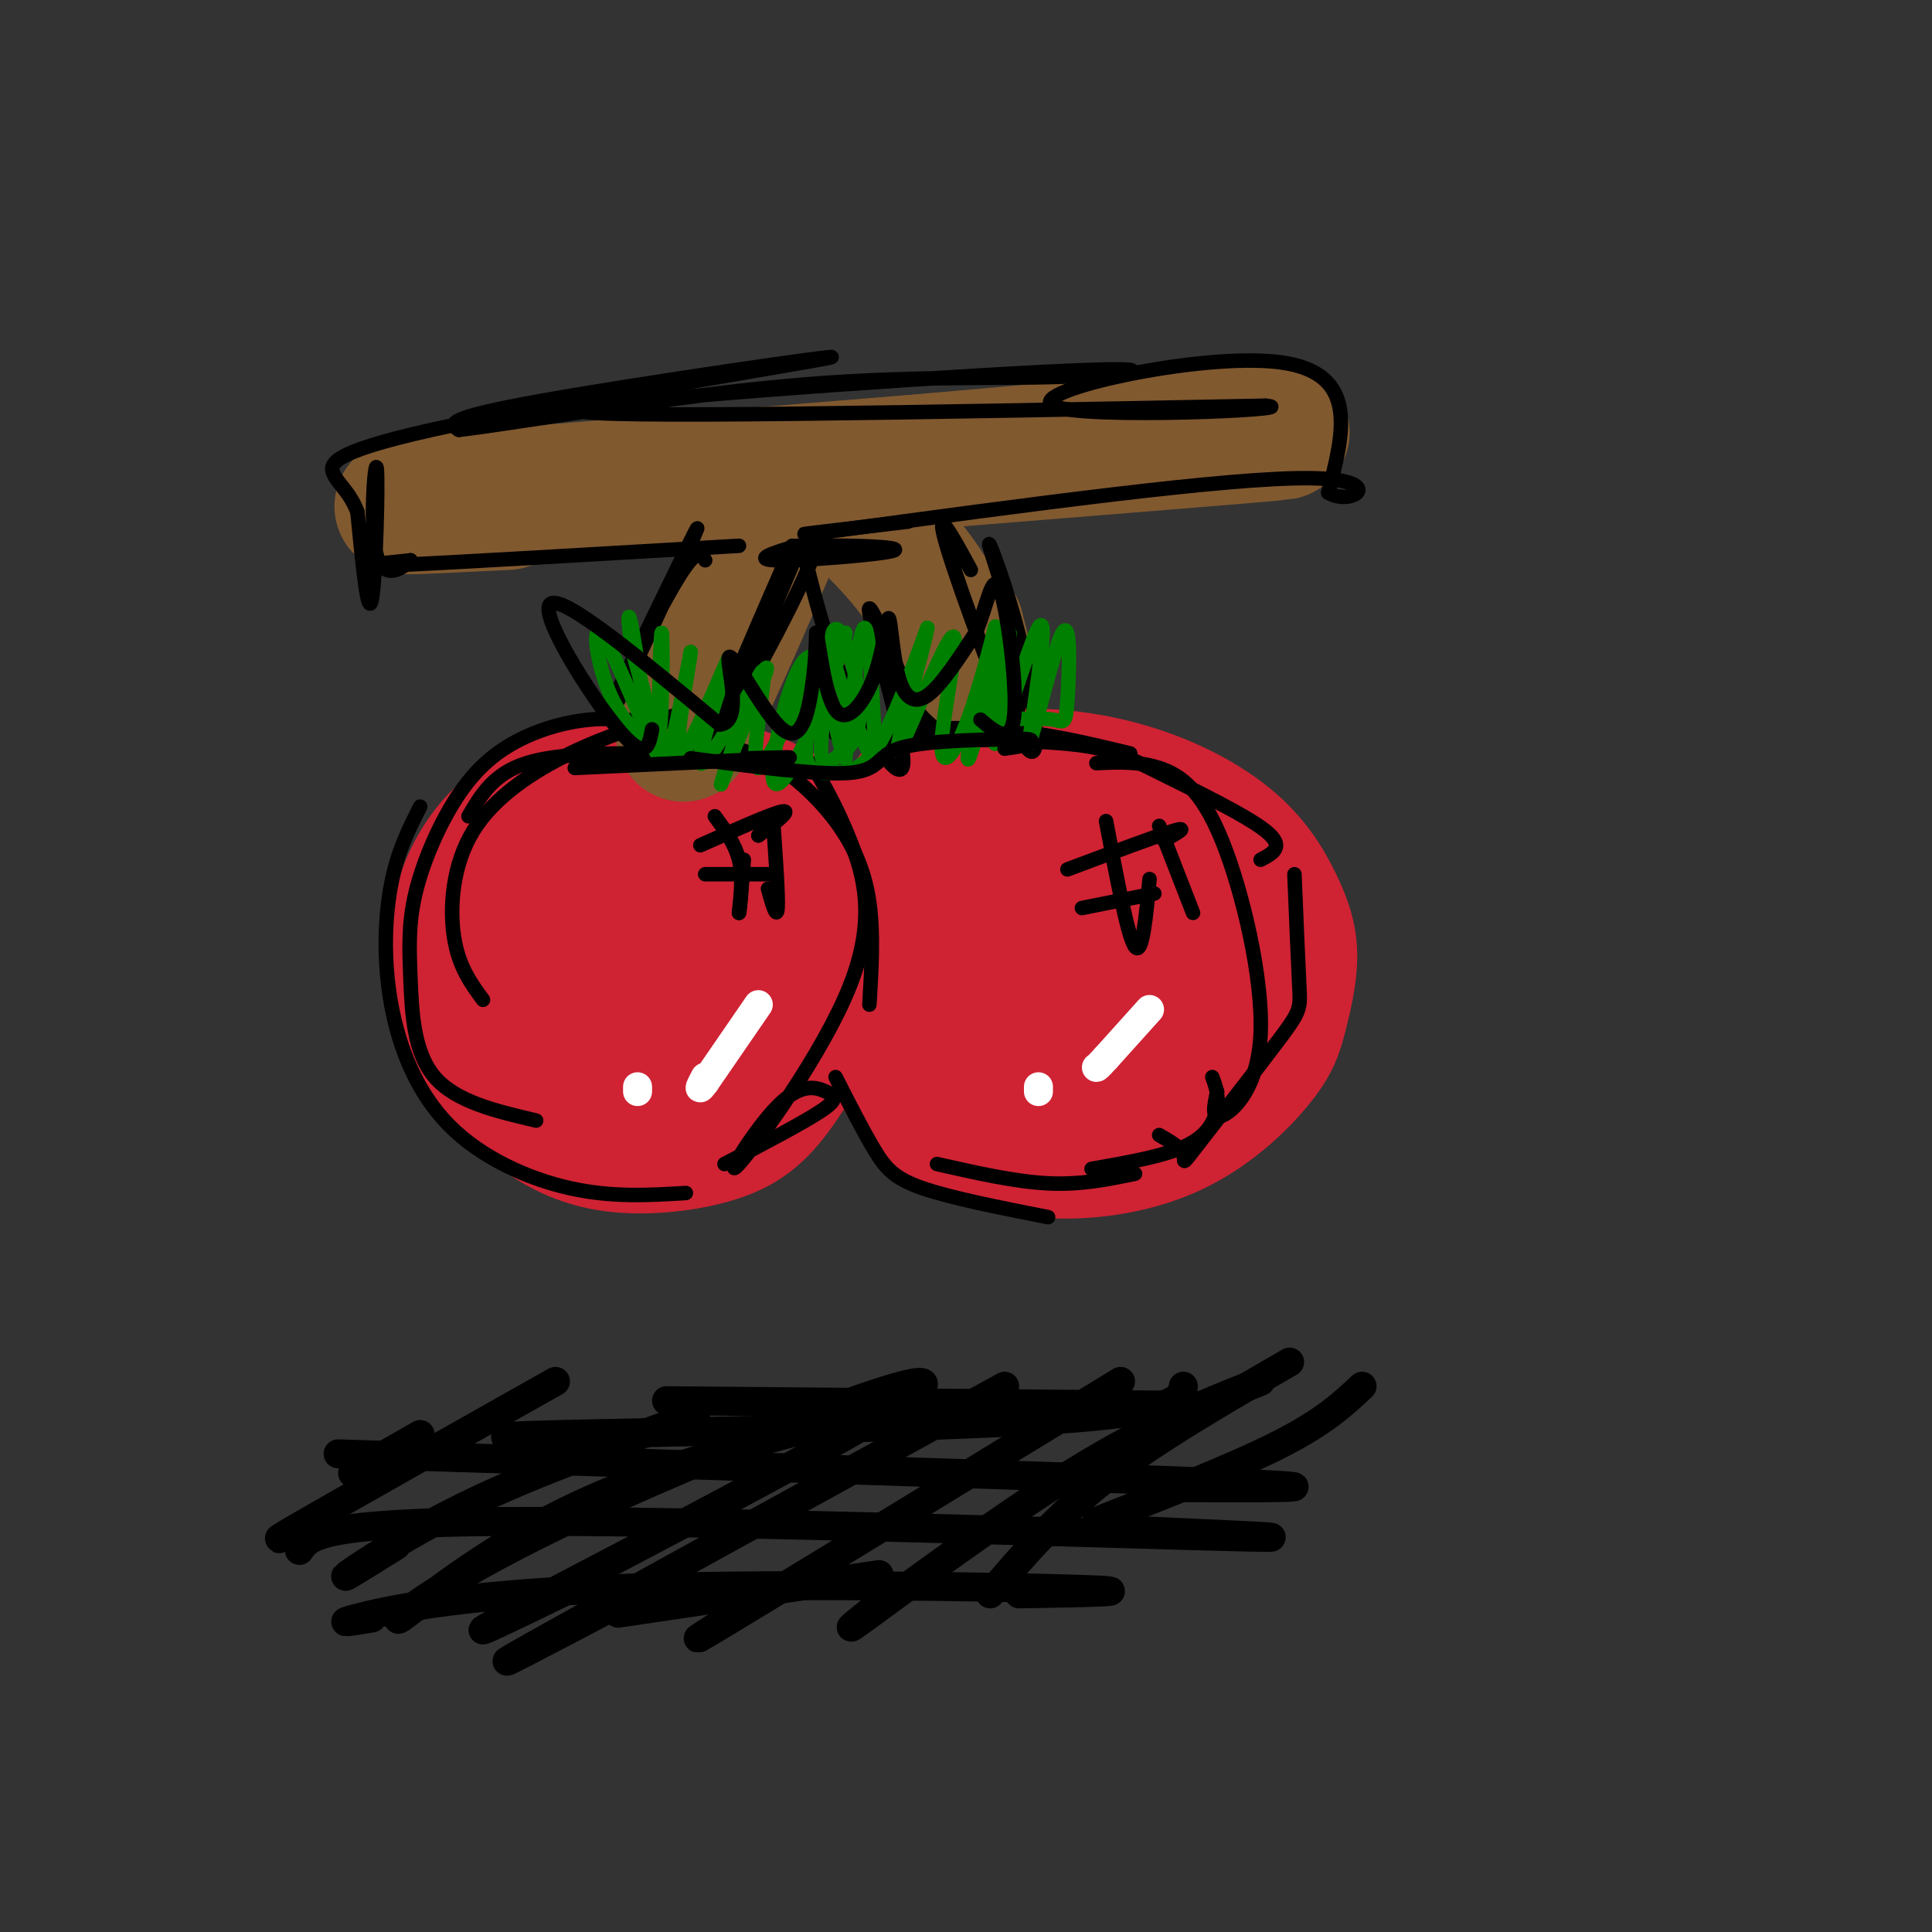 <svg viewBox='0 0 400 400' version='1.1' xmlns='http://www.w3.org/2000/svg' xmlns:xlink='http://www.w3.org/1999/xlink'><rect x="0" y="0" width="400" height="400" fill="#333333" stroke="none"/><g fill='none' stroke='rgb(207,34,51)' stroke-width='28' stroke-linecap='round' stroke-linejoin='round'><path d='M149,169c-5.869,1.629 -11.737,3.258 -16,6c-4.263,2.742 -6.920,6.596 -9,11c-2.080,4.404 -3.584,9.358 -1,14c2.584,4.642 9.256,8.973 17,10c7.744,1.027 16.560,-1.250 22,-4c5.440,-2.750 7.505,-5.975 9,-9c1.495,-3.025 2.420,-5.852 0,-11c-2.420,-5.148 -8.185,-12.617 -16,-16c-7.815,-3.383 -17.681,-2.680 -23,-2c-5.319,0.680 -6.091,1.337 -8,4c-1.909,2.663 -4.954,7.331 -8,12'/><path d='M116,184c-1.820,4.192 -2.370,8.672 -1,13c1.370,4.328 4.660,8.504 9,11c4.340,2.496 9.729,3.311 15,4c5.271,0.689 10.424,1.251 18,-1c7.576,-2.251 17.575,-7.316 21,-13c3.425,-5.684 0.274,-11.986 -3,-17c-3.274,-5.014 -6.672,-8.740 -12,-12c-5.328,-3.260 -12.584,-6.054 -20,-7c-7.416,-0.946 -14.990,-0.046 -22,2c-7.010,2.046 -13.456,5.236 -18,10c-4.544,4.764 -7.186,11.101 -8,16c-0.814,4.899 0.199,8.360 1,11c0.801,2.640 1.390,4.460 5,7c3.610,2.540 10.241,5.799 15,8c4.759,2.201 7.645,3.343 14,3c6.355,-0.343 16.177,-2.172 26,-4'/><path d='M156,215c6.737,-1.460 10.580,-3.110 13,-8c2.420,-4.890 3.417,-13.021 4,-17c0.583,-3.979 0.750,-3.807 -3,-8c-3.750,-4.193 -11.419,-12.752 -21,-16c-9.581,-3.248 -21.075,-1.185 -27,0c-5.925,1.185 -6.280,1.491 -9,5c-2.720,3.509 -7.804,10.221 -10,15c-2.196,4.779 -1.506,7.623 -1,11c0.506,3.377 0.826,7.286 7,12c6.174,4.714 18.201,10.234 24,13c5.799,2.766 5.370,2.777 11,1c5.630,-1.777 17.321,-5.341 24,-9c6.679,-3.659 8.347,-7.414 9,-12c0.653,-4.586 0.291,-10.004 0,-14c-0.291,-3.996 -0.512,-6.570 -4,-10c-3.488,-3.430 -10.244,-7.715 -17,-12'/><path d='M156,166c-6.112,-2.895 -12.891,-4.132 -19,-4c-6.109,0.132 -11.547,1.631 -16,3c-4.453,1.369 -7.920,2.606 -12,7c-4.080,4.394 -8.774,11.945 -11,16c-2.226,4.055 -1.986,4.614 -1,8c0.986,3.386 2.718,9.598 6,14c3.282,4.402 8.116,6.993 14,9c5.884,2.007 12.820,3.430 19,4c6.180,0.570 11.603,0.288 18,-2c6.397,-2.288 13.766,-6.581 19,-11c5.234,-4.419 8.333,-8.966 8,-15c-0.333,-6.034 -4.098,-13.557 -8,-18c-3.902,-4.443 -7.941,-5.807 -14,-8c-6.059,-2.193 -14.140,-5.217 -22,-6c-7.860,-0.783 -15.501,0.674 -22,4c-6.499,3.326 -11.857,8.522 -15,14c-3.143,5.478 -4.072,11.239 -5,17'/><path d='M95,198c-0.682,5.687 0.114,11.403 3,17c2.886,5.597 7.864,11.075 13,15c5.136,3.925 10.430,6.298 17,7c6.570,0.702 14.416,-0.267 20,-2c5.584,-1.733 8.907,-4.230 13,-10c4.093,-5.770 8.955,-14.814 10,-21c1.045,-6.186 -1.729,-9.513 -6,-14c-4.271,-4.487 -10.039,-10.133 -17,-12c-6.961,-1.867 -15.113,0.046 -20,5c-4.887,4.954 -6.508,12.949 -5,19c1.508,6.051 6.145,10.157 13,12c6.855,1.843 15.927,1.421 25,1'/><path d='M161,215c5.750,-1.638 7.626,-6.233 9,-9c1.374,-2.767 2.245,-3.704 1,-8c-1.245,-4.296 -4.605,-11.949 -10,-16c-5.395,-4.051 -12.823,-4.499 -18,-3c-5.177,1.499 -8.101,4.944 -10,9c-1.899,4.056 -2.773,8.724 -2,12c0.773,3.276 3.192,5.160 7,6c3.808,0.840 9.006,0.634 12,-2c2.994,-2.634 3.784,-7.698 4,-11c0.216,-3.302 -0.143,-4.844 -1,-6c-0.857,-1.156 -2.211,-1.926 -4,-1c-1.789,0.926 -4.013,3.549 -5,7c-0.987,3.451 -0.739,7.729 1,10c1.739,2.271 4.968,2.534 8,2c3.032,-0.534 5.866,-1.867 7,-4c1.134,-2.133 0.567,-5.067 0,-8'/><path d='M160,193c-1.667,-0.667 -5.833,1.667 -10,4'/><path d='M189,165c-5.658,10.803 -11.316,21.605 -14,28c-2.684,6.395 -2.393,8.381 0,12c2.393,3.619 6.890,8.871 11,12c4.110,3.129 7.835,4.133 13,5c5.165,0.867 11.772,1.595 20,1c8.228,-0.595 18.078,-2.515 25,-4c6.922,-1.485 10.917,-2.536 14,-8c3.083,-5.464 5.254,-15.343 3,-23c-2.254,-7.657 -8.934,-13.094 -12,-16c-3.066,-2.906 -2.518,-3.282 -6,-4c-3.482,-0.718 -10.995,-1.776 -17,-1c-6.005,0.776 -10.503,3.388 -15,6'/><path d='M211,173c-5.421,2.734 -11.474,6.570 -17,13c-5.526,6.430 -10.525,15.453 -11,23c-0.475,7.547 3.574,13.616 6,17c2.426,3.384 3.230,4.081 7,6c3.770,1.919 10.508,5.059 19,6c8.492,0.941 18.739,-0.318 27,-4c8.261,-3.682 14.536,-9.789 18,-14c3.464,-4.211 4.117,-6.528 5,-10c0.883,-3.472 1.996,-8.098 2,-12c0.004,-3.902 -1.102,-7.078 -3,-11c-1.898,-3.922 -4.590,-8.589 -10,-13c-5.410,-4.411 -13.540,-8.568 -23,-11c-9.460,-2.432 -20.250,-3.141 -29,-1c-8.750,2.141 -15.459,7.130 -20,13c-4.541,5.870 -6.915,12.619 -8,18c-1.085,5.381 -0.881,9.395 3,14c3.881,4.605 11.441,9.803 19,15'/><path d='M196,222c6.319,3.710 12.618,5.484 20,5c7.382,-0.484 15.847,-3.227 21,-5c5.153,-1.773 6.994,-2.577 9,-7c2.006,-4.423 4.177,-12.466 5,-17c0.823,-4.534 0.300,-5.559 -2,-10c-2.300,-4.441 -6.375,-12.296 -14,-17c-7.625,-4.704 -18.800,-6.256 -27,-5c-8.200,1.256 -13.426,5.318 -18,12c-4.574,6.682 -8.497,15.982 -9,22c-0.503,6.018 2.413,8.752 6,11c3.587,2.248 7.844,4.010 14,5c6.156,0.990 14.213,1.210 21,1c6.787,-0.210 12.306,-0.849 17,-5c4.694,-4.151 8.562,-11.814 10,-17c1.438,-5.186 0.446,-7.895 -1,-11c-1.446,-3.105 -3.346,-6.605 -6,-9c-2.654,-2.395 -6.061,-3.683 -10,-5c-3.939,-1.317 -8.411,-2.662 -14,-1c-5.589,1.662 -12.294,6.331 -19,11'/><path d='M199,180c-5.099,5.027 -8.346,12.094 -10,16c-1.654,3.906 -1.714,4.652 1,7c2.714,2.348 8.201,6.297 13,8c4.799,1.703 8.909,1.160 12,1c3.091,-0.160 5.162,0.063 9,-3c3.838,-3.063 9.442,-9.412 11,-16c1.558,-6.588 -0.929,-13.416 -4,-17c-3.071,-3.584 -6.725,-3.923 -11,-2c-4.275,1.923 -9.169,6.107 -13,11c-3.831,4.893 -6.598,10.493 -5,15c1.598,4.507 7.561,7.919 13,8c5.439,0.081 10.355,-3.170 13,-8c2.645,-4.830 3.021,-11.239 3,-15c-0.021,-3.761 -0.439,-4.874 -3,-5c-2.561,-0.126 -7.267,0.735 -11,3c-3.733,2.265 -6.495,5.933 -7,9c-0.505,3.067 1.248,5.534 3,8'/><path d='M213,200c2.155,1.690 6.042,1.917 9,0c2.958,-1.917 4.988,-5.976 5,-8c0.012,-2.024 -1.994,-2.012 -4,-2'/></g>
<g fill='none' stroke='rgb(129,89,47)' stroke-width='28' stroke-linecap='round' stroke-linejoin='round'><path d='M143,147c6.689,-17.756 13.378,-35.511 12,-32c-1.378,3.511 -10.822,28.289 -13,35c-2.178,6.711 2.911,-4.644 8,-16'/><path d='M150,134c3.500,-7.667 8.250,-18.833 13,-30'/><path d='M171,100c7.400,6.667 14.800,13.333 20,21c5.200,7.667 8.200,16.333 9,18c0.800,1.667 -0.600,-3.667 -2,-9'/><path d='M198,130c-0.167,-0.500 0.417,2.750 1,6'/><path d='M105,104c-18.133,0.911 -36.267,1.822 -4,-1c32.267,-2.822 114.933,-9.378 147,-12c32.067,-2.622 13.533,-1.311 -5,0'/><path d='M243,91c-25.167,2.167 -85.583,7.583 -146,13'/></g>
<g fill='none' stroke='rgb(0,0,0)' stroke-width='3' stroke-linecap='round' stroke-linejoin='round'><path d='M138,156c-11.083,-0.083 -22.167,-0.167 -29,2c-6.833,2.167 -9.417,6.583 -12,11'/><path d='M140,148c-7.190,2.149 -14.381,4.298 -22,8c-7.619,3.702 -15.667,8.958 -20,16c-4.333,7.042 -4.952,15.869 -4,22c0.952,6.131 3.476,9.565 6,13'/><path d='M137,150c-4.829,-0.750 -9.659,-1.501 -15,-1c-5.341,0.501 -11.194,2.253 -16,5c-4.806,2.747 -8.567,6.487 -12,12c-3.433,5.513 -6.539,12.797 -8,19c-1.461,6.203 -1.278,11.324 -1,18c0.278,6.676 0.651,14.907 5,20c4.349,5.093 12.675,7.046 21,9'/><path d='M87,167c-2.333,4.587 -4.667,9.174 -6,16c-1.333,6.826 -1.667,15.892 0,25c1.667,9.108 5.333,18.260 12,25c6.667,6.740 16.333,11.069 25,13c8.667,1.931 16.333,1.466 24,1'/><path d='M142,154c5.274,0.179 10.548,0.357 16,3c5.452,2.643 11.083,7.750 15,13c3.917,5.250 6.119,10.643 7,17c0.881,6.357 0.440,13.679 0,21'/><path d='M168,158c2.638,4.578 5.277,9.155 8,16c2.723,6.845 5.532,15.956 0,30c-5.532,14.044 -19.405,33.020 -23,37c-3.595,3.980 3.088,-7.036 8,-12c4.912,-4.964 8.053,-3.875 10,-3c1.947,0.875 2.699,1.536 -1,4c-3.699,2.464 -11.850,6.732 -20,11'/><path d='M173,223c2.844,5.578 5.689,11.156 8,15c2.311,3.844 4.089,5.956 10,8c5.911,2.044 15.956,4.022 26,6'/><path d='M194,241c8.083,1.833 16.167,3.667 23,4c6.833,0.333 12.417,-0.833 18,-2'/><path d='M173,152c11.417,-0.833 22.833,-1.667 33,-1c10.167,0.667 19.083,2.833 28,5'/><path d='M182,153c14.994,0.065 29.988,0.131 39,1c9.012,0.869 12.042,2.542 19,6c6.958,3.458 17.845,8.702 22,12c4.155,3.298 1.577,4.649 -1,6'/><path d='M227,158c4.327,-0.207 8.654,-0.415 13,1c4.346,1.415 8.711,4.451 13,15c4.289,10.549 8.501,28.609 8,40c-0.501,11.391 -5.715,16.112 -8,17c-2.285,0.888 -1.643,-2.056 -1,-5'/><path d='M268,181c0.376,9.120 0.753,18.239 1,23c0.247,4.761 0.365,5.163 -4,11c-4.365,5.837 -13.214,17.110 -17,22c-3.786,4.890 -2.510,3.397 -3,2c-0.490,-1.397 -2.745,-2.699 -5,-4'/><path d='M251,223c0.644,1.756 1.289,3.511 1,6c-0.289,2.489 -1.511,5.711 -6,8c-4.489,2.289 -12.244,3.644 -20,5'/><path d='M146,116c-0.857,-1.601 -1.714,-3.202 -7,6c-5.286,9.202 -15.000,29.208 -13,25c2.000,-4.208 15.714,-32.631 18,-37c2.286,-4.369 -6.857,15.315 -16,35'/><path d='M164,113c-9.215,21.112 -18.431,42.223 -16,40c2.431,-2.223 16.507,-27.781 20,-37c3.493,-9.219 -3.598,-2.097 -9,10c-5.402,12.097 -9.115,29.171 -9,31c0.115,1.829 4.057,-11.585 8,-25'/><path d='M158,132c2.482,-6.968 4.688,-11.888 6,-15c1.312,-3.112 1.730,-4.417 3,0c1.270,4.417 3.392,14.555 8,25c4.608,10.445 11.702,21.197 12,16c0.298,-5.197 -6.201,-26.342 -7,-31c-0.799,-4.658 4.100,7.171 9,19'/><path d='M189,146c3.167,4.500 6.583,6.250 10,8'/><path d='M201,118c-3.864,-7.102 -7.729,-14.204 -5,-5c2.729,9.204 12.051,34.715 16,41c3.949,6.285 2.525,-6.654 0,-18c-2.525,-11.346 -6.150,-21.099 -7,-23c-0.850,-1.901 1.075,4.049 3,10'/><path d='M208,123c1.311,6.444 3.089,17.556 3,22c-0.089,4.444 -2.044,2.222 -4,0'/><path d='M176,114c-3.899,-0.458 -7.798,-0.917 -4,-1c3.798,-0.083 15.292,0.208 13,1c-2.292,0.792 -18.369,2.083 -24,2c-5.631,-0.083 -0.815,-1.542 4,-3'/><path d='M153,113c-29.833,1.750 -59.667,3.500 -71,4c-11.333,0.500 -4.167,-0.250 3,-1'/><path d='M85,116c-1.128,1.198 -5.447,4.692 -7,-1c-1.553,-5.692 -0.341,-20.571 0,-18c0.341,2.571 -0.188,22.592 -1,27c-0.812,4.408 -1.906,-6.796 -3,-18'/><path d='M74,106c-1.605,-4.250 -4.118,-5.876 -5,-8c-0.882,-2.124 -0.133,-4.744 25,-10c25.133,-5.256 74.651,-13.146 78,-14c3.349,-0.854 -39.472,5.327 -60,9c-20.528,3.673 -18.764,4.836 -17,6'/><path d='M95,89c9.492,-1.040 41.723,-6.641 67,-9c25.277,-2.359 43.600,-1.478 58,-2c14.400,-0.522 24.877,-2.448 -4,-1c-28.877,1.448 -97.108,6.271 -96,8c1.108,1.729 71.554,0.365 142,-1'/><path d='M262,84c9.345,0.702 -38.292,2.958 -44,0c-5.708,-2.958 30.512,-11.131 47,-9c16.488,2.131 13.244,14.565 10,27'/><path d='M275,102c5.067,3.044 12.733,-2.844 -4,-3c-16.733,-0.156 -57.867,5.422 -99,11'/><path d='M172,110c-13.833,1.500 1.083,-0.250 16,-2'/></g>
<g fill='none' stroke='rgb(0,128,0)' stroke-width='3' stroke-linecap='round' stroke-linejoin='round'><path d='M146,152c-3.220,1.533 -6.440,3.065 -10,2c-3.560,-1.065 -7.459,-4.729 -10,-11c-2.541,-6.271 -3.722,-15.150 -1,-11c2.722,4.150 9.349,21.329 11,24c1.651,2.671 -1.675,-9.164 -5,-21'/><path d='M131,135c-1.056,-6.054 -1.194,-10.688 0,-4c1.194,6.688 3.722,24.700 5,23c1.278,-1.700 1.306,-23.112 1,-23c-0.306,0.112 -0.944,21.746 0,26c0.944,4.254 3.472,-8.873 6,-22'/><path d='M143,135c-0.290,3.019 -4.014,21.566 -2,21c2.014,-0.566 9.767,-20.244 10,-20c0.233,0.244 -7.053,20.412 -6,22c1.053,1.588 10.444,-15.403 13,-19c2.556,-3.597 -1.722,6.202 -6,16'/><path d='M152,155c-1.940,5.322 -3.792,10.627 -2,5c1.792,-5.627 7.226,-22.187 8,-21c0.774,1.187 -3.112,20.122 -1,20c2.112,-0.122 10.222,-19.302 13,-22c2.778,-2.698 0.222,11.086 0,17c-0.222,5.914 1.889,3.957 4,2'/><path d='M174,156c1.722,-0.720 4.028,-3.521 4,-9c-0.028,-5.479 -2.390,-13.635 -4,-16c-1.610,-2.365 -2.467,1.063 -1,7c1.467,5.938 5.259,14.385 7,18c1.741,3.615 1.430,2.396 1,-5c-0.430,-7.396 -0.980,-20.970 -2,-21c-1.020,-0.030 -2.510,13.485 -4,27'/><path d='M175,157c-1.650,-1.954 -3.777,-20.338 -7,-21c-3.223,-0.662 -7.544,16.398 -8,23c-0.456,6.602 2.954,2.745 7,-6c4.046,-8.745 8.728,-22.379 8,-22c-0.728,0.379 -6.865,14.772 -8,22c-1.135,7.228 2.733,7.292 6,7c3.267,-0.292 5.933,-0.941 9,-6c3.067,-5.059 6.533,-14.530 10,-24'/><path d='M192,130c-0.526,3.674 -6.842,24.859 -6,25c0.842,0.141 8.842,-20.763 11,-23c2.158,-2.237 -1.525,14.194 -2,21c-0.475,6.806 2.257,3.986 5,-3c2.743,-6.986 5.498,-18.139 6,-20c0.502,-1.861 -1.249,5.569 -3,13'/><path d='M203,143c-1.491,6.969 -3.720,17.892 -2,13c1.720,-4.892 7.389,-25.600 8,-25c0.611,0.600 -3.835,22.508 -3,23c0.835,0.492 6.953,-20.431 9,-24c2.047,-3.569 0.024,10.215 -2,24'/><path d='M213,154c1.203,-2.281 5.209,-19.982 7,-23c1.791,-3.018 1.367,8.649 1,14c-0.367,5.351 -0.676,4.386 -3,4c-2.324,-0.386 -6.662,-0.193 -11,0'/></g>
<g fill='none' stroke='rgb(0,0,0)' stroke-width='3' stroke-linecap='round' stroke-linejoin='round'><path d='M135,151c-0.622,3.444 -1.244,6.889 -7,0c-5.756,-6.889 -16.644,-24.111 -14,-26c2.644,-1.889 18.822,11.556 35,25'/><path d='M149,150c5.293,-0.301 1.027,-13.555 2,-14c0.973,-0.445 7.185,11.919 11,15c3.815,3.081 5.233,-3.120 6,-8c0.767,-4.880 0.884,-8.440 1,-12'/><path d='M169,131c0.620,1.953 1.669,12.834 4,16c2.331,3.166 5.942,-1.384 8,-7c2.058,-5.616 2.562,-12.299 3,-12c0.438,0.299 0.810,7.581 2,12c1.190,4.419 3.197,5.977 6,4c2.803,-1.977 6.401,-7.488 10,-13'/><path d='M202,131c2.417,-5.583 3.458,-13.042 5,-9c1.542,4.042 3.583,19.583 3,26c-0.583,6.417 -3.792,3.708 -7,1'/><path d='M119,159c18.000,-0.833 36.000,-1.667 42,-2c6.000,-0.333 0.000,-0.167 -6,0'/><path d='M143,157c13.356,1.778 26.711,3.556 33,3c6.289,-0.556 5.511,-3.444 10,-5c4.489,-1.556 14.244,-1.778 24,-2'/><path d='M210,153c4.500,-0.167 3.750,0.417 3,1'/><path d='M213,154c-0.333,0.333 -2.667,0.667 -5,1'/><path d='M148,169c2.083,2.833 4.167,5.667 5,9c0.833,3.333 0.417,7.167 0,11'/><path d='M153,189c0.167,0.000 0.583,-5.500 1,-11'/><path d='M160,169c0.583,8.250 1.167,16.500 1,19c-0.167,2.500 -1.083,-0.750 -2,-4'/><path d='M145,175c7.500,-3.333 15.000,-6.667 17,-7c2.000,-0.333 -1.500,2.333 -5,5'/><path d='M146,181c0.000,0.000 14.000,0.000 14,0'/><path d='M229,170c2.250,12.000 4.500,24.000 6,26c1.500,2.000 2.250,-6.000 3,-14'/><path d='M240,171c0.000,0.000 7.000,18.000 7,18'/><path d='M221,180c9.333,-3.500 18.667,-7.000 22,-8c3.333,-1.000 0.667,0.500 -2,2'/><path d='M224,188c0.000,0.000 15.000,-3.000 15,-3'/></g>
<g fill='none' stroke='rgb(255,255,255)' stroke-width='6' stroke-linecap='round' stroke-linejoin='round'><path d='M238,209c0.000,0.000 -9.000,10.000 -9,10'/><path d='M229,219c-1.833,2.000 -1.917,2.000 -2,2'/><path d='M215,226c0.000,0.000 0.000,-1.000 0,-1'/><path d='M157,208c0.000,0.000 -11.000,16.000 -11,16'/><path d='M146,224c-1.833,2.500 -0.917,0.750 0,-1'/><path d='M132,226c0.000,0.000 0.000,-1.000 0,-1'/></g>
<g fill='none' stroke='rgb(0,0,0)' stroke-width='6' stroke-linecap='round' stroke-linejoin='round'><path d='M87,297c0.000,0.000 -14.000,8.000 -14,8'/><path d='M115,286c-22.333,12.583 -44.667,25.167 -53,30c-8.333,4.833 -2.667,1.917 3,-1'/><path d='M144,293c-16.311,5.800 -32.622,11.600 -46,18c-13.378,6.400 -23.822,13.400 -26,15c-2.178,1.600 3.911,-2.200 10,-6'/><path d='M186,291c-23.987,5.989 -47.974,11.979 -67,21c-19.026,9.021 -33.090,21.075 -36,23c-2.910,1.925 5.333,-6.278 34,-20c28.667,-13.722 77.756,-32.964 74,-28c-3.756,4.964 -60.359,34.132 -81,45c-20.641,10.868 -5.321,3.434 10,-4'/><path d='M208,287c-42.333,23.250 -84.667,46.500 -98,54c-13.333,7.500 2.333,-0.750 18,-9'/><path d='M232,286c-34.917,21.333 -69.833,42.667 -82,50c-12.167,7.333 -1.583,0.667 9,-6'/><path d='M261,286c-11.533,4.556 -23.067,9.111 -39,19c-15.933,9.889 -36.267,25.111 -43,30c-6.733,4.889 0.133,-0.556 7,-6'/><path d='M267,282c-13.833,8.000 -27.667,16.000 -38,24c-10.333,8.000 -17.167,16.000 -24,24'/><path d='M282,287c-3.917,3.667 -7.833,7.333 -17,12c-9.167,4.667 -23.583,10.333 -38,16'/><path d='M70,301c77.750,2.417 155.500,4.833 184,6c28.500,1.167 7.750,1.083 -13,1'/><path d='M62,321c1.911,-2.889 3.822,-5.778 43,-6c39.178,-0.222 115.622,2.222 144,3c28.378,0.778 8.689,-0.111 -11,-1'/><path d='M77,335c-4.083,0.673 -8.167,1.345 -3,0c5.167,-1.345 19.583,-4.708 51,-6c31.417,-1.292 79.833,-0.512 97,0c17.167,0.512 3.083,0.756 -11,1'/><path d='M128,334c0.000,0.000 54.000,-8.000 54,-8'/><path d='M119,298c-11.867,-0.244 -23.733,-0.489 -3,-1c20.733,-0.511 74.067,-1.289 101,-3c26.933,-1.711 27.467,-4.356 28,-7'/><path d='M138,290c0.000,0.000 113.000,1.000 113,1'/></g>
</svg>